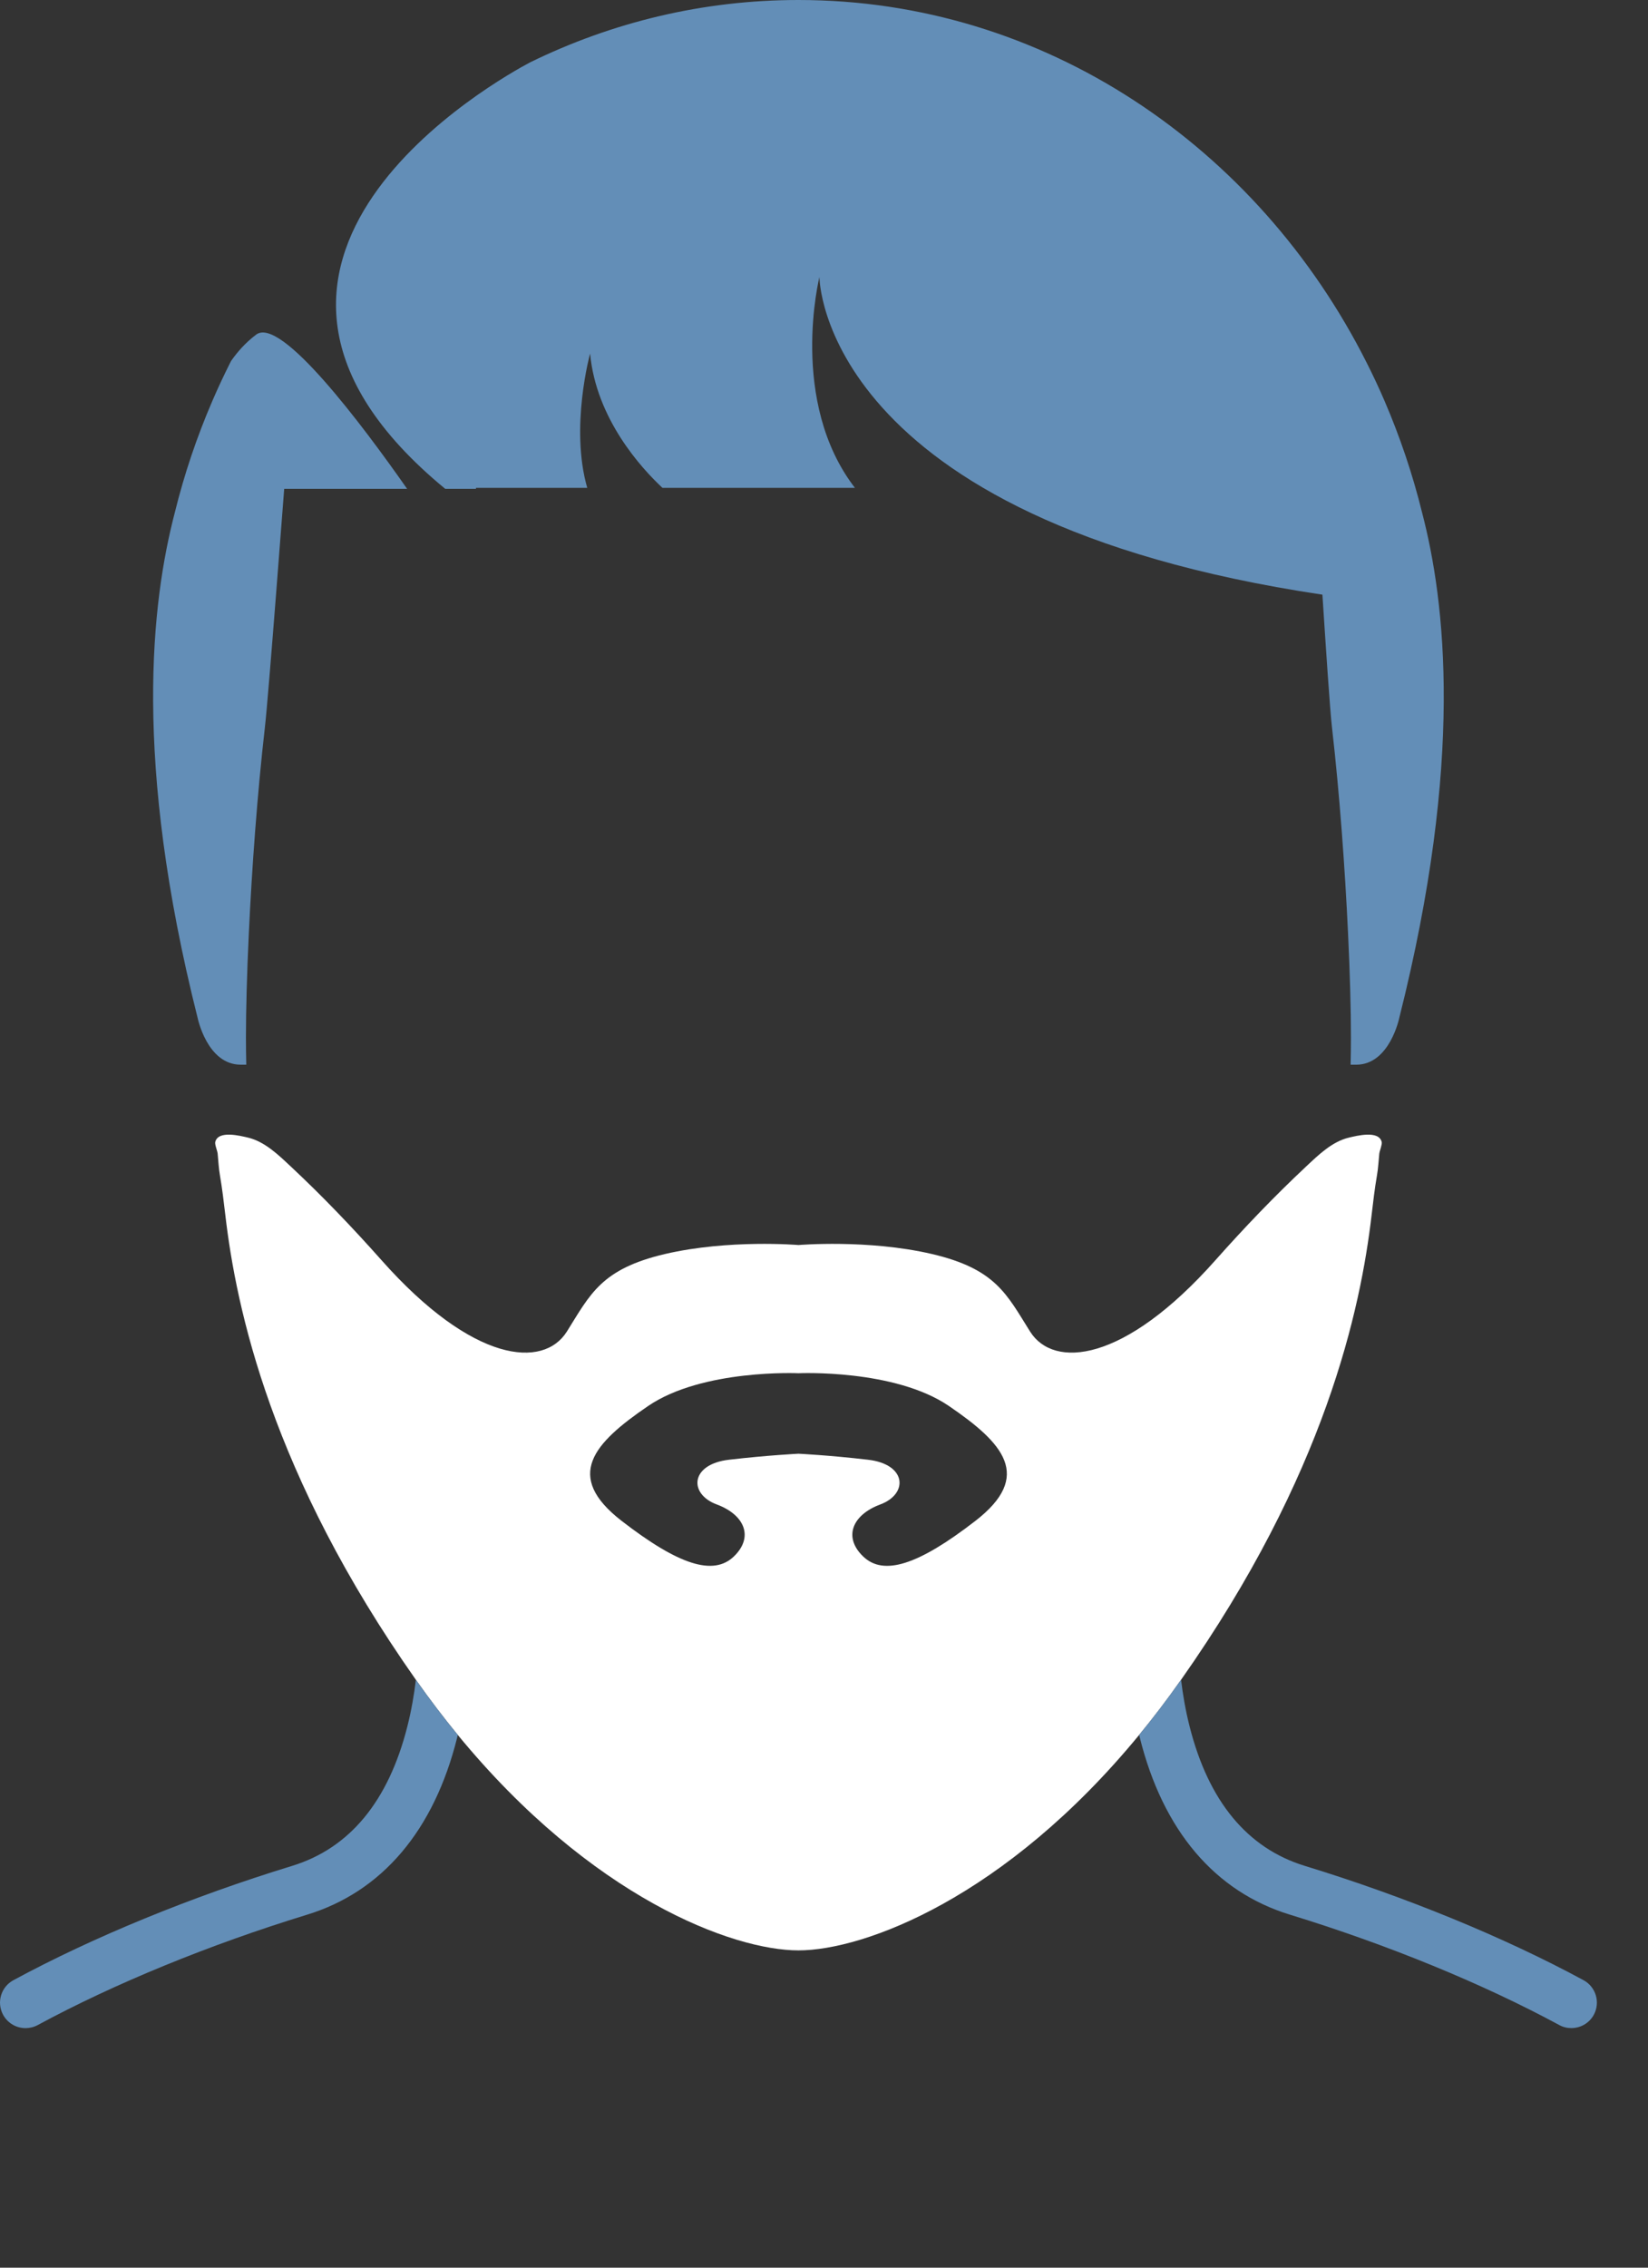 <?xml version="1.0" encoding="UTF-8"?> <svg xmlns="http://www.w3.org/2000/svg" xmlns:xlink="http://www.w3.org/1999/xlink" version="1.1" id="Layer_1" x="0px" y="0px" width="80px" height="110px" viewBox="0 0 80 110" xml:space="preserve"><rect x="0" y="0" width="80" height="110" fill="#333333" stroke="none"/> <g id="Layer_2"> <g> <g> <path fill="none" d="M46.064,68.204c-2.647-1.806-7.306-1.591-7.306-1.591c-0.002,0-4.656-0.215-7.305,1.591 c-2.65,1.808-4.09,3.396-1.287,5.565c2.801,2.17,4.467,2.674,5.449,1.735c0.984-0.94,0.531-2.024-0.831-2.528 c-1.364-0.508-1.288-1.951,0.604-2.17c1.893-0.219,3.368-0.289,3.37-0.289c0,0,1.477,0.07,3.369,0.289 c1.892,0.219,1.968,1.662,0.604,2.17c-1.362,0.504-1.816,1.588-0.832,2.528c0.982,0.938,2.648,0.435,5.451-1.735 S48.716,70.012,46.064,68.204z"></path> <path fill="#FFFFFF" d="M65.488,55.181c-0.82,0.194-1.477,0.834-2.078,1.398c-1.539,1.44-2.995,2.96-4.398,4.539 c-4.455,5.022-7.873,5.278-9.008,3.473c-1.137-1.81-1.666-3.038-4.771-3.763c-3.102-0.721-6.471-0.434-6.471-0.434 c-0.002,0-3.37-0.287-6.474,0.434c-3.104,0.725-3.635,1.953-4.77,3.763c-1.135,1.806-4.553,1.55-9.008-3.473 c-1.404-1.579-2.859-3.099-4.4-4.539c-0.601-0.562-1.258-1.204-2.078-1.398c-0.367-0.084-1.444-0.366-1.583,0.215 c-0.03,0.124,0.103,0.426,0.117,0.564c0.035,0.358,0.05,0.706,0.112,1.063c0.109,0.637,0.185,1.271,0.26,1.914 c0.529,4.547,2.236,12.586,9.25,22.545c0.012,0.016,0.021,0.029,0.029,0.041c0.662,0.938,1.331,1.813,2.004,2.633 c6.496,7.9,13.349,10.453,16.539,10.453c3.19,0,10.043-2.553,16.54-10.453c0.674-0.818,1.344-1.695,2.004-2.633 c0.01-0.012,0.02-0.025,0.029-0.041c7.016-9.959,8.72-17.998,9.25-22.545c0.076-0.644,0.148-1.277,0.259-1.914 c0.062-0.357,0.078-0.705,0.114-1.063c0.016-0.14,0.146-0.44,0.117-0.564C66.934,54.815,65.857,55.097,65.488,55.181z M47.354,73.771c-2.802,2.168-4.467,2.674-5.449,1.734c-0.985-0.941-0.531-2.025,0.832-2.529 c1.361-0.508,1.285-1.951-0.605-2.168c-1.892-0.22-3.369-0.291-3.369-0.291c-0.002,0-1.478,0.071-3.37,0.291 c-1.893,0.217-1.969,1.66-0.604,2.168c1.362,0.504,1.815,1.588,0.831,2.529c-0.982,0.938-2.648,0.434-5.449-1.734 c-2.803-2.172-1.363-3.76,1.287-5.566c2.648-1.807,7.303-1.592,7.305-1.592c0,0,4.657-0.215,7.306,1.592 C48.716,70.012,50.154,71.6,47.354,73.771z"></path> </g> <path fill="#638EB7" d="M20.188,81.484c-0.084,0.705-0.215,1.476-0.414,2.264c-0.92,3.632-2.803,5.906-5.594,6.762 c-4.879,1.492-9.684,3.463-13.529,5.545c-0.604,0.326-0.826,1.077-0.501,1.678c0.226,0.414,0.65,0.648,1.091,0.648 c0.197,0,0.4-0.047,0.588-0.148c3.707-2.006,8.351-3.907,13.076-5.355c3.643-1.115,6.163-4.084,7.286-8.587 c0.011-0.044,0.02-0.088,0.03-0.131c-0.673-0.819-1.342-1.696-2.004-2.634C20.208,81.514,20.199,81.499,20.188,81.484z"></path> <path fill="#638EB7" d="M76.871,96.055c-3.844-2.08-8.646-4.051-13.53-5.545c-2.791-0.855-4.674-3.13-5.593-6.762 c-0.201-0.788-0.33-1.559-0.415-2.264c-0.011,0.015-0.021,0.027-0.028,0.041c-0.662,0.937-1.332,1.812-2.005,2.633 c0.011,0.043,0.021,0.087,0.031,0.131c1.122,4.503,3.644,7.473,7.285,8.587c4.729,1.448,9.372,3.351,13.075,5.354 c0.188,0.104,0.389,0.149,0.588,0.149c0.439,0,0.865-0.233,1.09-0.646C77.695,97.132,77.471,96.381,76.871,96.055z"></path> <path fill="#638EB7" d="M21.613,23.713h1.467h0.027c-0.002-0.031-0.003-0.048-0.003-0.048h5.403 c-0.847-2.937,0.138-6.516,0.138-6.516c0.295,3.167,2.486,5.558,3.513,6.516h8.896h0.447c-3.231-4.192-1.723-10.227-1.723-10.227 s0.004,11.763,24.417,15.408c0.162,2.495,0.363,5.565,0.466,6.455c0.364,3.181,0.631,6.818,0.778,9.975 c0.092,1.937,0.141,3.695,0.141,5.052c0,0.438-0.006,0.88-0.016,1.318h0.273c1.629,0,2.092-2.283,2.092-2.283 c3.146-12.488,2.234-20.169,1.104-24.5c-0.463-1.875-1.077-3.684-1.822-5.415c-0.273-0.635-0.566-1.258-0.876-1.87 C61.055,7.115,50.688,0,38.76,0c-4.649,0-9.061,1.085-13.027,3.025C24.311,3.775,8.192,12.673,21.613,23.713z"></path> <path fill="#638EB7" d="M11.681,51.645h0.274c-0.01-0.438-0.016-0.879-0.016-1.318c0-1.357,0.048-3.115,0.14-5.052 c0.148-3.157,0.413-6.793,0.778-9.975c0.182-1.574,0.935-11.57,0.939-11.587h5.967c-2.162-3.088-6.129-8.382-7.326-7.483 c-0.514,0.386-0.91,0.837-1.217,1.277c-0.012,0.022-0.023,0.046-0.037,0.07c-0.308,0.612-0.601,1.235-0.874,1.87 c-0.747,1.73-1.361,3.539-1.823,5.415c-1.131,4.331-2.043,12.012,1.104,24.5C9.59,49.361,10.051,51.645,11.681,51.645z"></path> </g> </g> <g id="Layer_3" display="none"> <path display="inline" fill="none" stroke="#ADB6C0" stroke-width="6" stroke-linecap="round" stroke-linejoin="round" stroke-miterlimit="10" d=" M1247.907,602.096c0,0,2,27.168-17,32.98c-11.847,3.625-23.275,8.354-32.242,13.209"></path> <path display="inline" fill="none" stroke="#ADB6C0" stroke-width="6" stroke-linecap="round" stroke-linejoin="round" stroke-miterlimit="10" d=" M1331.296,602.096c0,0-2,27.168,17,32.98c11.844,3.625,23.273,8.354,32.239,13.209"></path> <path display="inline" fill="none" stroke="#ADB6C0" stroke-width="6" stroke-linecap="round" stroke-linejoin="round" stroke-miterlimit="10" d=" M1200.793,650.287"></path> <path display="inline" fill="none" stroke="#ADB6C0" stroke-width="6" stroke-linecap="round" stroke-linejoin="round" stroke-miterlimit="10" d=" M1229.705,558.271c1.147,8.594,7.378,28.32,22.624,47.15c15.243,18.828,29.998,24.695,37.62,24.695s22.377-5.867,37.62-24.695 c15.245-18.83,21.476-38.557,22.624-47.15"></path> </g> </svg> 